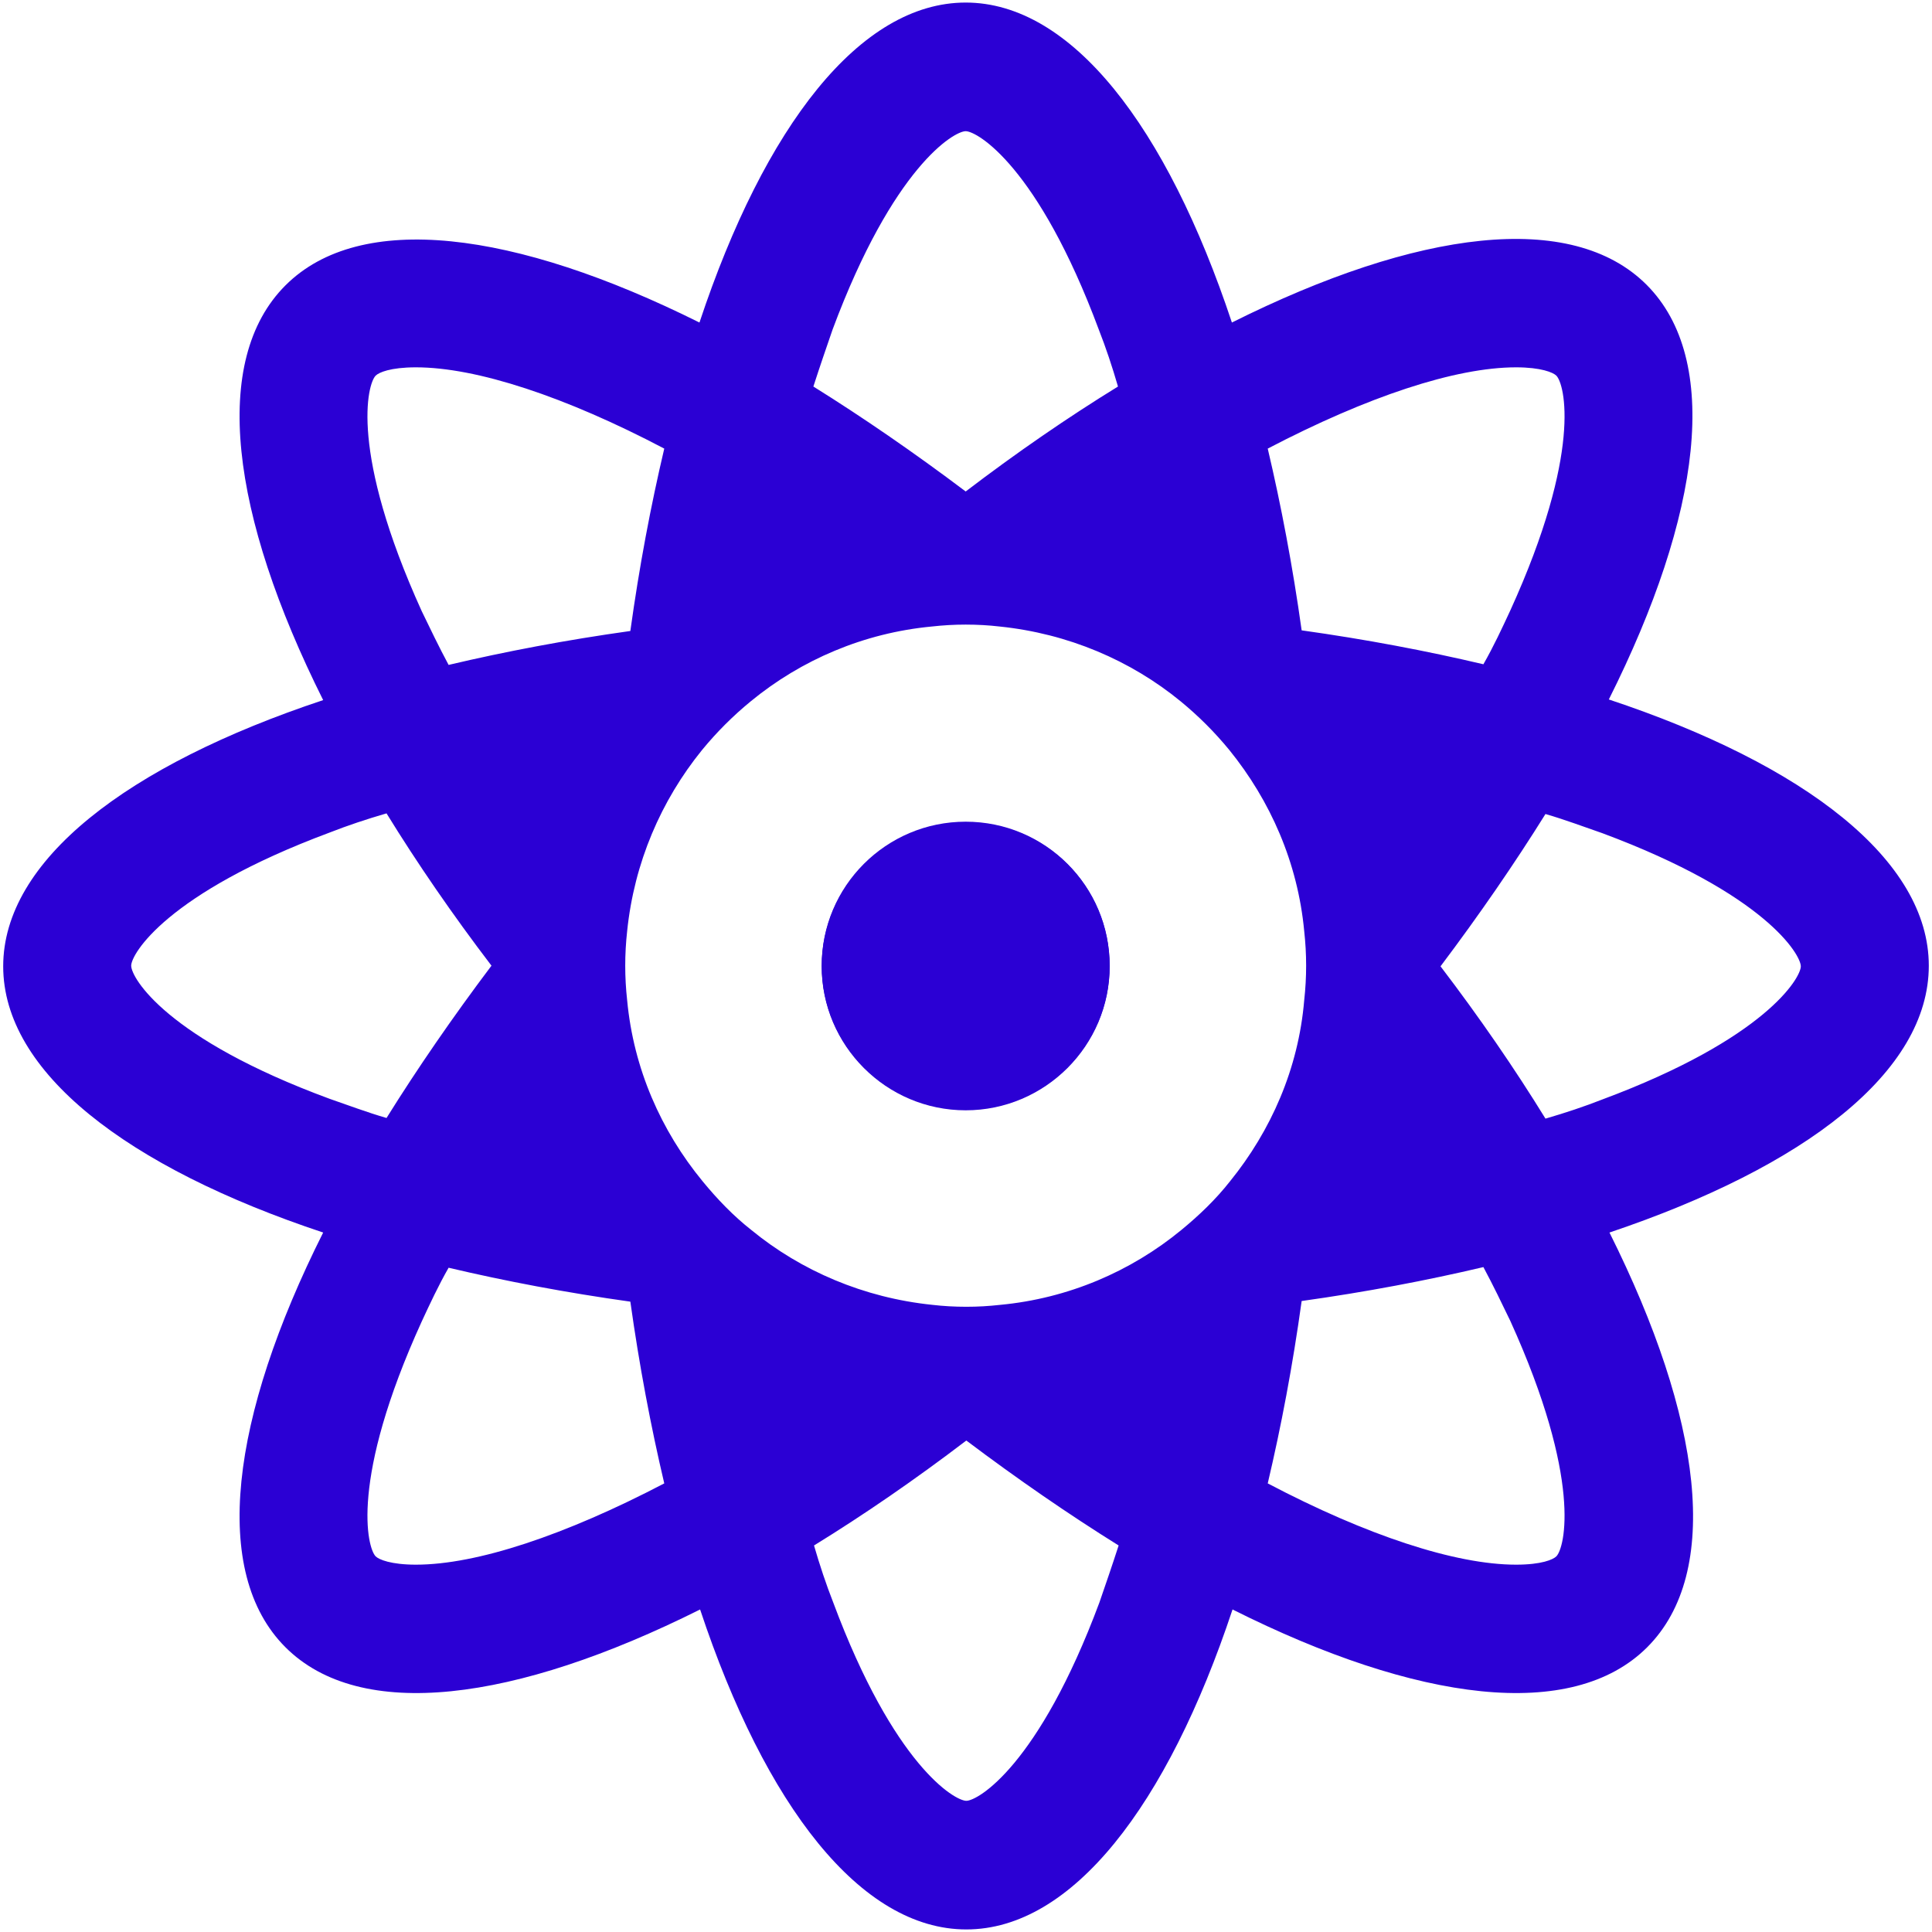 <?xml version="1.0" encoding="utf-8"?>
<!-- Generator: Adobe Illustrator 23.1.1, SVG Export Plug-In . SVG Version: 6.00 Build 0)  -->
<svg version="1.1" id="Layer_1" xmlns="http://www.w3.org/2000/svg" xmlns:xlink="http://www.w3.org/1999/xlink" x="0px" y="0px"
	 viewBox="0 0 301.9 301.9" style="enable-background:new 0 0 301.9 301.9;" xml:space="preserve">
<style type="text/css">
	.st0{fill:#2B00D4;}
</style>
<g>
	<path class="st0" d="M301.4,150.9c0-16.5-19.3-31.4-50-41.6c14.5-28.9,17.6-53.1,5.9-64.8c-11.7-11.7-35.8-8.6-64.8,5.9
		c-10.2-30.7-25.1-50-41.6-50s-31.4,19.3-41.6,50c-28.9-14.4-53-17.5-64.7-5.8s-8.6,35.8,5.9,64.8c-30.7,10.2-50,25.1-50,41.6
		s19.3,31.4,50,41.6c-14.5,28.9-17.6,53.1-5.9,64.8s35.8,8.6,64.8-5.9c10.2,30.7,25.1,50,41.6,50s31.4-19.3,41.6-50
		c28.9,14.5,53.1,17.6,64.8,5.9c11.7-11.7,8.6-35.8-5.9-64.8C282.1,182.3,301.4,167.5,301.4,150.9z M236.9,57.4
		c3.9,0,5.8,0.8,6.3,1.3c1.3,1.3,4.1,11.9-7.2,36.7c-1.3,2.8-2.6,5.6-4.2,8.4c-8.9-2.1-18.4-3.9-28.4-5.3c-1.4-10-3.2-19.5-5.3-28.4
		C213.6,62,227.4,57.4,236.9,57.4z M130.1,51.5c9.5-25.5,19-31,20.8-31s11.3,5.5,20.8,31c1.1,2.8,2.1,5.8,3,8.9
		c-7.8,4.8-15.8,10.3-23.8,16.4c-8.1-6.1-16.1-11.6-23.8-16.4C128.1,57.3,129.1,54.4,130.1,51.5z M58.7,58.7
		c0.5-0.5,2.3-1.3,6.3-1.3c9.5,0,23.4,4.6,38.8,12.7c-2.1,8.9-3.9,18.4-5.3,28.5c-10,1.4-19.5,3.2-28.4,5.3
		c-1.5-2.8-2.9-5.7-4.2-8.4C54.6,70.6,57.4,60,58.7,58.7z M20.5,150.9c0-1.8,5.5-11.3,31-20.8c2.8-1.1,5.8-2.1,8.9-3
		c4.8,7.8,10.3,15.8,16.4,23.8c-6.1,8.1-11.6,16.1-16.4,23.8c-3.1-0.9-6-2-8.9-3C26,162.3,20.5,152.8,20.5,150.9z M65,244.5
		c-3.9,0-5.8-0.8-6.3-1.3c-1.3-1.3-4.1-11.9,7.2-36.7c1.3-2.8,2.6-5.6,4.2-8.4c8.9,2.1,18.4,3.9,28.4,5.3c1.4,10,3.2,19.5,5.3,28.4
		C88.3,239.9,74.5,244.5,65,244.5z M171.8,250.4c-9.5,25.5-19,31-20.8,31s-11.3-5.5-20.8-31c-1.1-2.8-2.1-5.8-3-8.9
		c7.8-4.8,15.8-10.3,23.8-16.4c8.1,6.1,16.1,11.6,23.8,16.4C173.8,244.6,172.8,247.5,171.8,250.4z M192.2,184.6
		c-2.2,2.8-4.8,5.3-7.6,7.6c-7.9,6.5-17.7,10.7-28.3,11.7c-1.8,0.2-3.5,0.3-5.3,0.3s-3.6-0.1-5.3-0.3c-10.7-1.1-20.5-5.3-28.3-11.7
		c-2.8-2.2-5.3-4.8-7.6-7.6C103.3,176.7,99,167,98,156.3c-0.2-1.8-0.3-3.6-0.3-5.4s0.1-3.6,0.3-5.4c1.1-10.7,5.3-20.4,11.7-28.3
		c2.3-2.8,4.8-5.3,7.6-7.6c7.9-6.5,17.7-10.7,28.3-11.7c1.8-0.2,3.5-0.3,5.3-0.3s3.6,0.1,5.3,0.3c10.7,1.1,20.5,5.3,28.3,11.7
		c2.8,2.3,5.3,4.8,7.6,7.6c6.4,7.9,10.7,17.6,11.7,28.3c0.2,1.8,0.3,3.6,0.3,5.4s-0.1,3.6-0.3,5.4
		C202.9,167,198.6,176.7,192.2,184.6z M243.2,243.2c-0.5,0.5-2.3,1.3-6.3,1.3c-9.5,0-23.4-4.6-38.8-12.7c2.1-8.9,3.9-18.4,5.3-28.5
		c10-1.4,19.5-3.2,28.4-5.3c1.5,2.8,2.9,5.7,4.2,8.4C247.3,231.3,244.5,241.9,243.2,243.2z M250.4,171.8c-2.8,1.1-5.8,2.1-8.9,3
		c-4.8-7.8-10.3-15.8-16.4-23.8c6.1-8.1,11.6-16.1,16.4-23.8c3.1,0.9,6,2,8.9,3c25.5,9.5,31,19,31,20.8S275.9,162.3,250.4,171.8z"/>
	<path class="st0" d="M150.9,128.5c-12.4,0-22.5,10.1-22.5,22.5s10.1,22.5,22.5,22.5s22.5-10.1,22.5-22.5
		C173.4,138.5,163.4,128.5,150.9,128.5z"/>
	<ellipse class="st0" cx="150.9" cy="150.9" rx="22.5" ry="22.5"/>
</g>
</svg>
